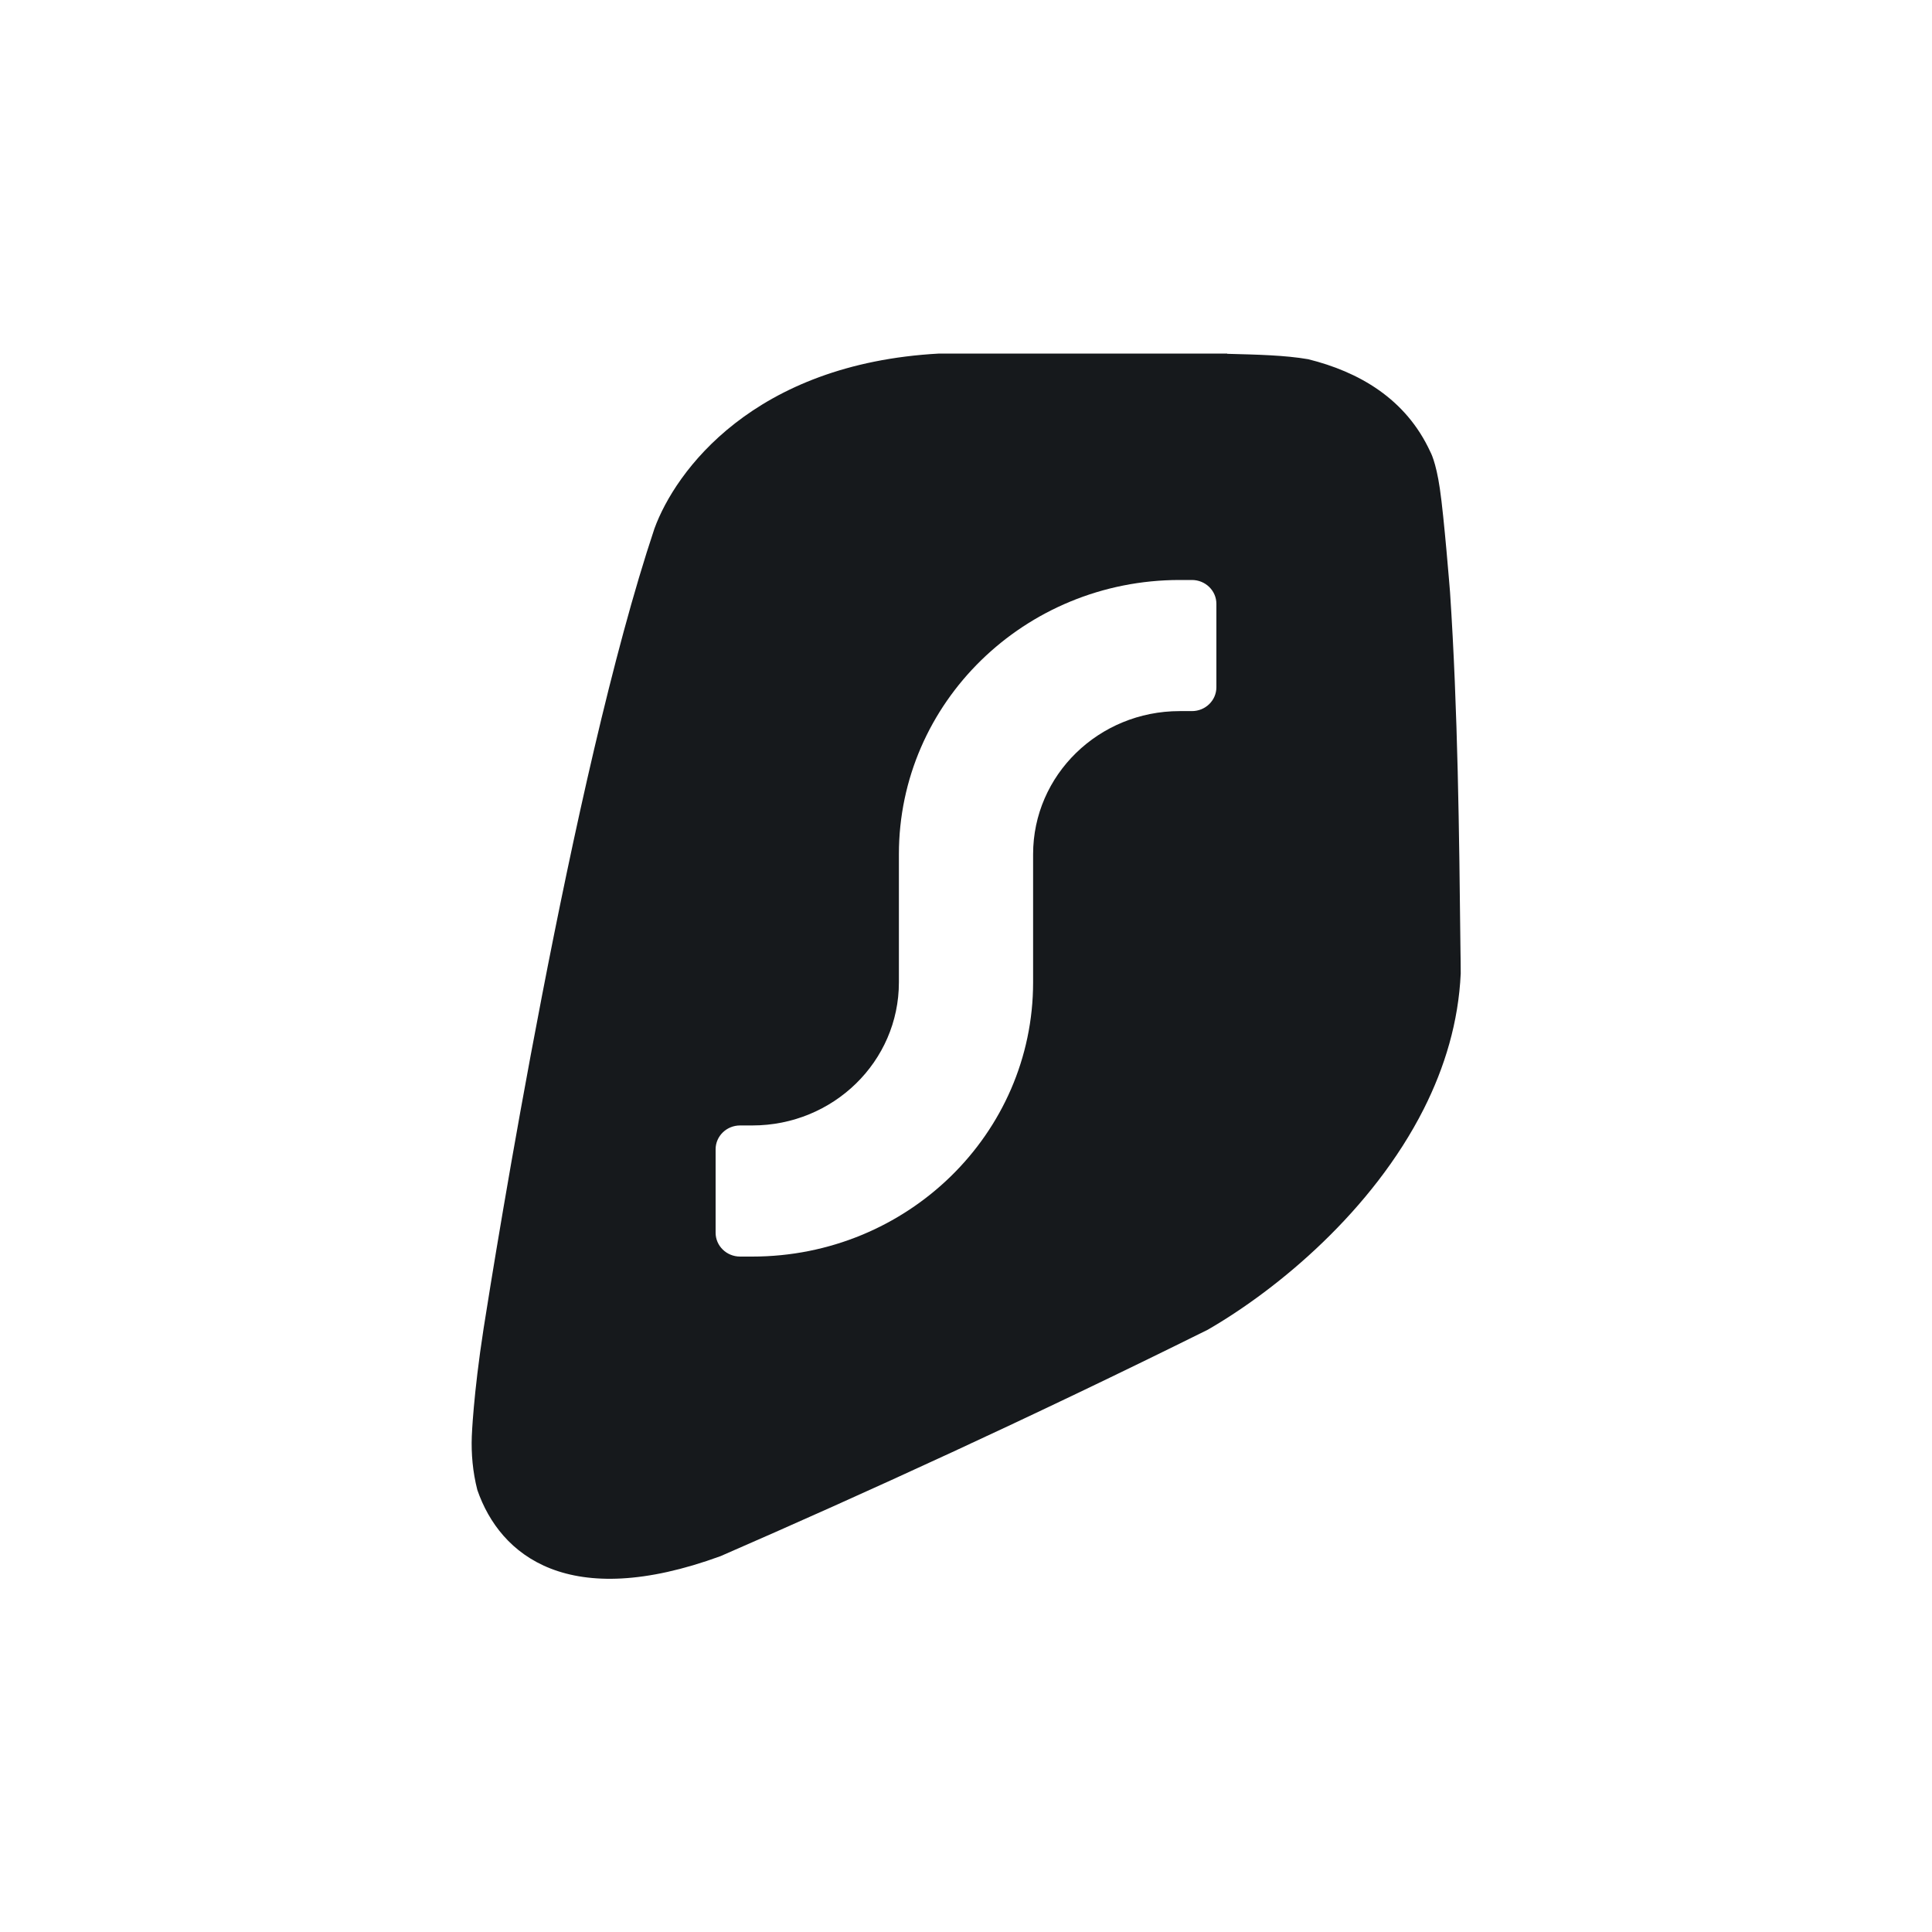 <?xml version="1.0" encoding="UTF-8"?><svg data-id="Layer_1" xmlns="http://www.w3.org/2000/svg" viewBox="0 0 150 150"><defs><style>.cls-1{fill:#16191c;fill-rule:evenodd;stroke-width:0px;}</style></defs><path class="cls-1" d="m95.28,27.45c-.11,0-.22,0-.33,0h-22.03c-14.42.78-20.49,9.14-22.11,13.59-6.44,19.27-12.44,56.86-13.26,62.08-.81,5.22-.92,8.4-.92,8.4-.05,1.33.07,2.76.43,4.16,1.77,5.12,7.11,9.44,18.88,5.14,11.12-4.84,24.25-10.84,37.83-17.58,5.49-3.17,12.78-9.25,16.77-17.14,1.63-3.23,2.7-6.76,2.87-10.52,0-.61-.01-1.23-.02-1.85-.1-9.06-.2-18.58-.81-27.76,0,0-.47-5.9-.79-8.03-.31-2.13-.74-2.86-.74-2.86-1.91-4.15-5.58-6.22-9.48-7.19-1.78-.31-3.96-.36-6.28-.42Zm-.84,19.43c0-1.02-.85-1.85-1.9-1.85h-.95c-12.04,0-21.8,9.53-21.8,21.29v9.95c0,6.14-5.09,11.11-11.38,11.11h-.95c-1.05,0-1.9.83-1.9,1.85v6.48c0,1.02.85,1.85,1.9,1.85h.95c12.04,0,21.8-9.53,21.8-21.29v-9.95c0-6.14,5.09-11.11,11.38-11.11h.95c1.05,0,1.9-.83,1.9-1.85v-6.48Z"/></svg>